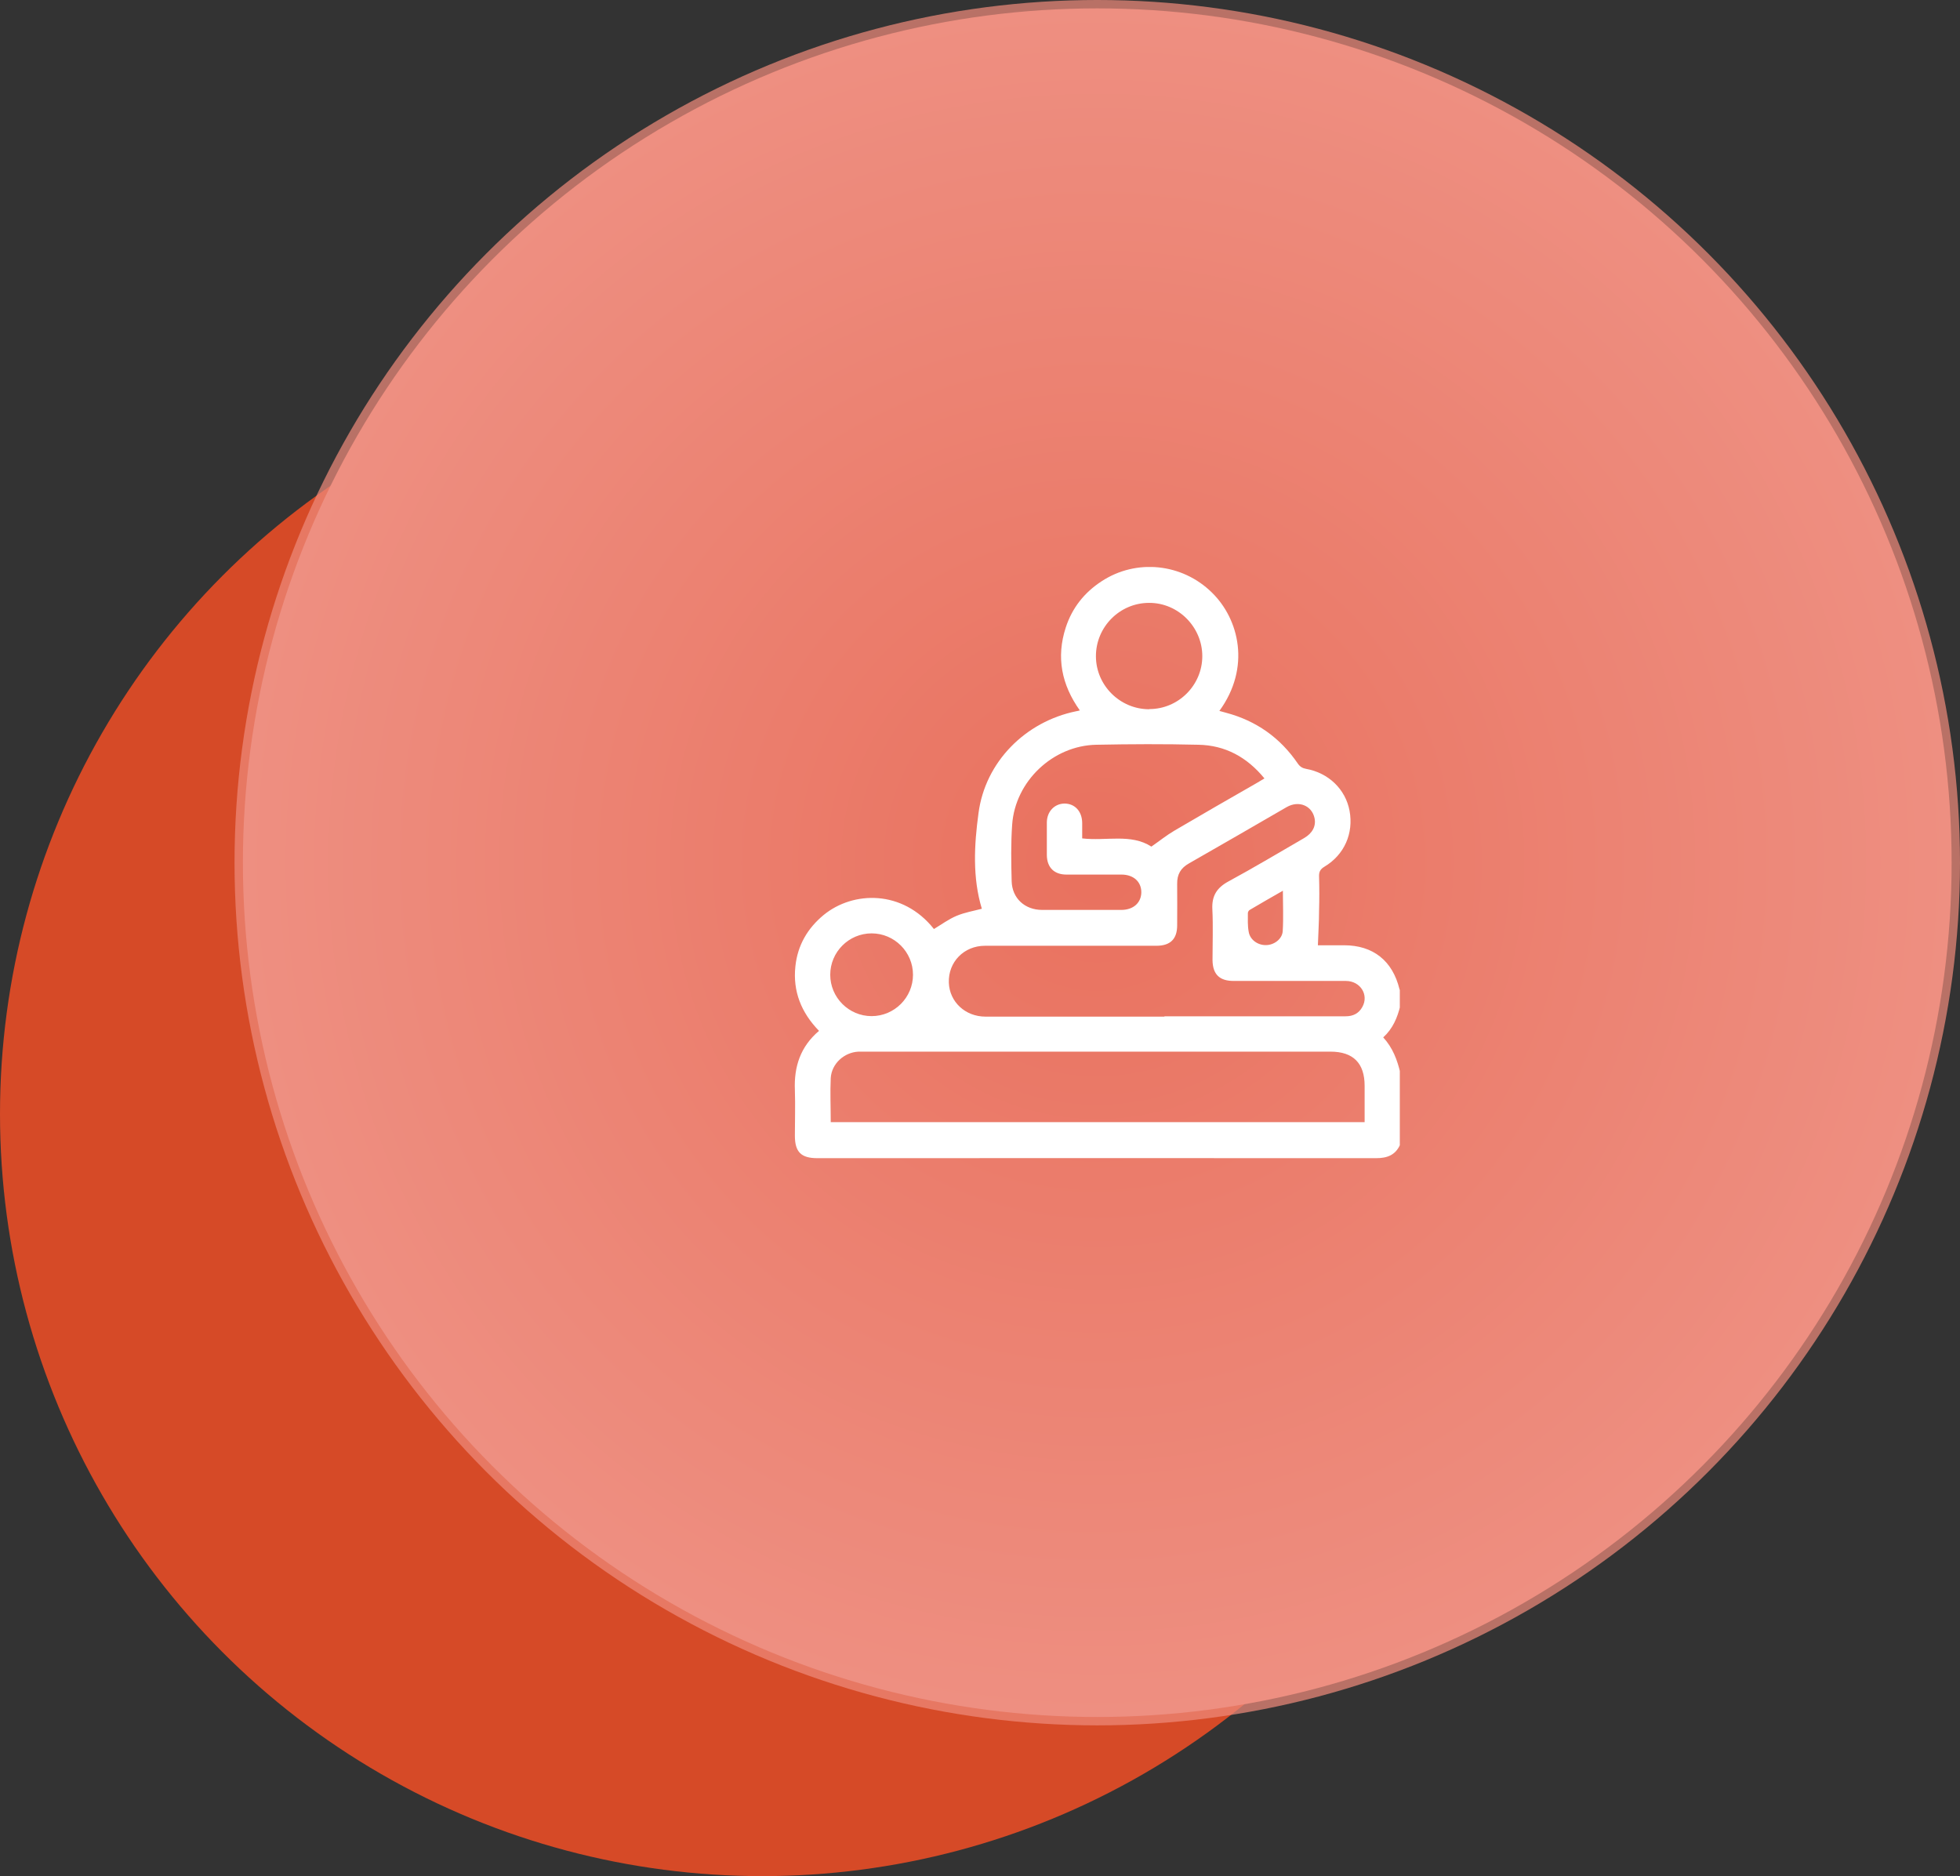 <svg xmlns="http://www.w3.org/2000/svg" xmlns:xlink="http://www.w3.org/1999/xlink" id="Camada_1" data-name="Camada 1" viewBox="0 0 117 112"><rect x="0" y="0" width="117" height="112" fill="#333333" stroke="none"/><defs><style>      .cls-1 {        fill: #fff;      }      .cls-2 {        fill: #ed8a7a;        opacity: .72;      }      .cls-3 {        clip-path: url(#clippath);      }      .cls-4 {        fill: none;      }      .cls-5 {        fill: url(#Gradiente_sem_nome_16);      }      .cls-6 {        fill: #d64a27;      }    </style><radialGradient id="Gradiente_sem_nome_16" data-name="Gradiente sem nome 16" cx="65.5" cy="51.5" fx="65.5" fy="51.5" r="51" gradientUnits="userSpaceOnUse"><stop offset="0" stop-color="#e9715e"></stop><stop offset="1" stop-color="#ee8f81"></stop></radialGradient><clipPath id="clippath"><rect class="cls-4" x="47.43" y="33.85" width="36.13" height="35.29"></rect></clipPath></defs><circle class="cls-6" cx="45.5" cy="66.5" r="45.5"></circle><g><circle class="cls-2" cx="65.5" cy="51.5" r="51.5"></circle><circle class="cls-5" cx="65.5" cy="51.5" r="51"></circle></g><g class="cls-3"><path class="cls-1" d="M83.57,68.35c-.28,.61-.77,.79-1.42,.79-11.12-.01-22.24,0-33.36,0-.97,0-1.34-.37-1.34-1.34,0-.91,.03-1.81,0-2.72-.06-1.4,.33-2.6,1.44-3.54-1.06-1.09-1.57-2.36-1.41-3.85,.13-1.25,.72-2.27,1.69-3.07,1.76-1.44,4.72-1.51,6.58,.84,.45-.27,.88-.59,1.36-.79,.48-.2,1.01-.29,1.5-.42-.56-1.85-.46-3.79-.2-5.7,.4-3.07,2.8-5.47,5.83-6.09,.06-.01,.11-.02,.22-.05-1.09-1.53-1.42-3.17-.84-4.95,.38-1.17,1.11-2.09,2.14-2.76,2.07-1.36,4.81-1.07,6.58,.67,1.64,1.6,2.33,4.49,.45,7.07,.14,.04,.27,.07,.4,.11,1.8,.48,3.23,1.49,4.28,3.03,.13,.19,.28,.28,.5,.32,1.34,.24,2.35,1.22,2.59,2.5,.25,1.35-.31,2.63-1.5,3.34-.25,.15-.33,.31-.32,.59,.02,.68,.02,1.36,0,2.05,0,.68-.05,1.35-.07,2.05h1.56c1.74,0,2.9,.93,3.31,2.62,.01,.04,.04,.09,.05,.13v.85c-.17,.72-.45,1.38-1.02,1.9,.57,.62,.84,1.35,1.02,2.12v4.3h-.02Zm-33.99-1.36h31.88v-2.17c0-1.35-.68-2.04-2.04-2.04h-28.17c-.86,.04-1.61,.72-1.66,1.58-.04,.87,0,1.74,0,2.62h0Zm19.92-6.32h10.83c.44,0,.78-.17,.99-.55,.41-.72-.11-1.56-.98-1.56h-6.7c-.85,0-1.25-.4-1.26-1.25,0-1.01,.04-2.02-.01-3.03-.04-.79,.26-1.28,.96-1.66,1.53-.83,3.02-1.72,4.52-2.59,.5-.29,.72-.72,.62-1.19-.16-.75-.94-1.07-1.66-.66-1.94,1.12-3.88,2.25-5.83,3.36-.5,.28-.72,.66-.71,1.23,.01,.82,0,1.65,0,2.47s-.41,1.21-1.21,1.22h-10.26c-1.26,0-2.2,.97-2.16,2.2,.04,1.15,.98,2.03,2.19,2.03h10.68v-.02Zm5.98-14.2c-1.04-1.27-2.34-1.98-3.94-2.01-2.03-.05-4.07-.04-6.1,0-2.59,.05-4.84,2.18-5.02,4.77-.08,1.12-.06,2.26-.03,3.38,.03,1.02,.79,1.71,1.82,1.71h4.72c.72,0,1.19-.42,1.2-1.05,0-.64-.47-1.06-1.19-1.06h-3.28c-.73,0-1.16-.42-1.17-1.16v-1.94c0-.66,.45-1.13,1.05-1.14,.62,0,1.05,.46,1.06,1.15v.93c1.44,.17,2.91-.3,4.13,.49,.49-.34,.91-.68,1.37-.95,1.63-.96,3.27-1.9,4.91-2.84,.15-.09,.3-.18,.47-.28Zm-6.87-4.14c1.74,0,3.16-1.43,3.16-3.16s-1.43-3.19-3.18-3.18c-1.75,0-3.18,1.44-3.17,3.2,.01,1.73,1.44,3.15,3.18,3.15h.01Zm-14.11,15.86c0-1.36-1.11-2.47-2.47-2.47s-2.47,1.11-2.47,2.47,1.11,2.47,2.47,2.47,2.47-1.11,2.47-2.47Zm22.07-5.01c-.68,.39-1.33,.76-1.97,1.14-.06,.03-.11,.13-.11,.19,0,.37-.02,.75,.05,1.12,.08,.48,.55,.8,1.03,.79,.48,0,.97-.36,1-.83,.05-.79,.01-1.58,.01-2.42h-.01Z"></path></g></svg>
